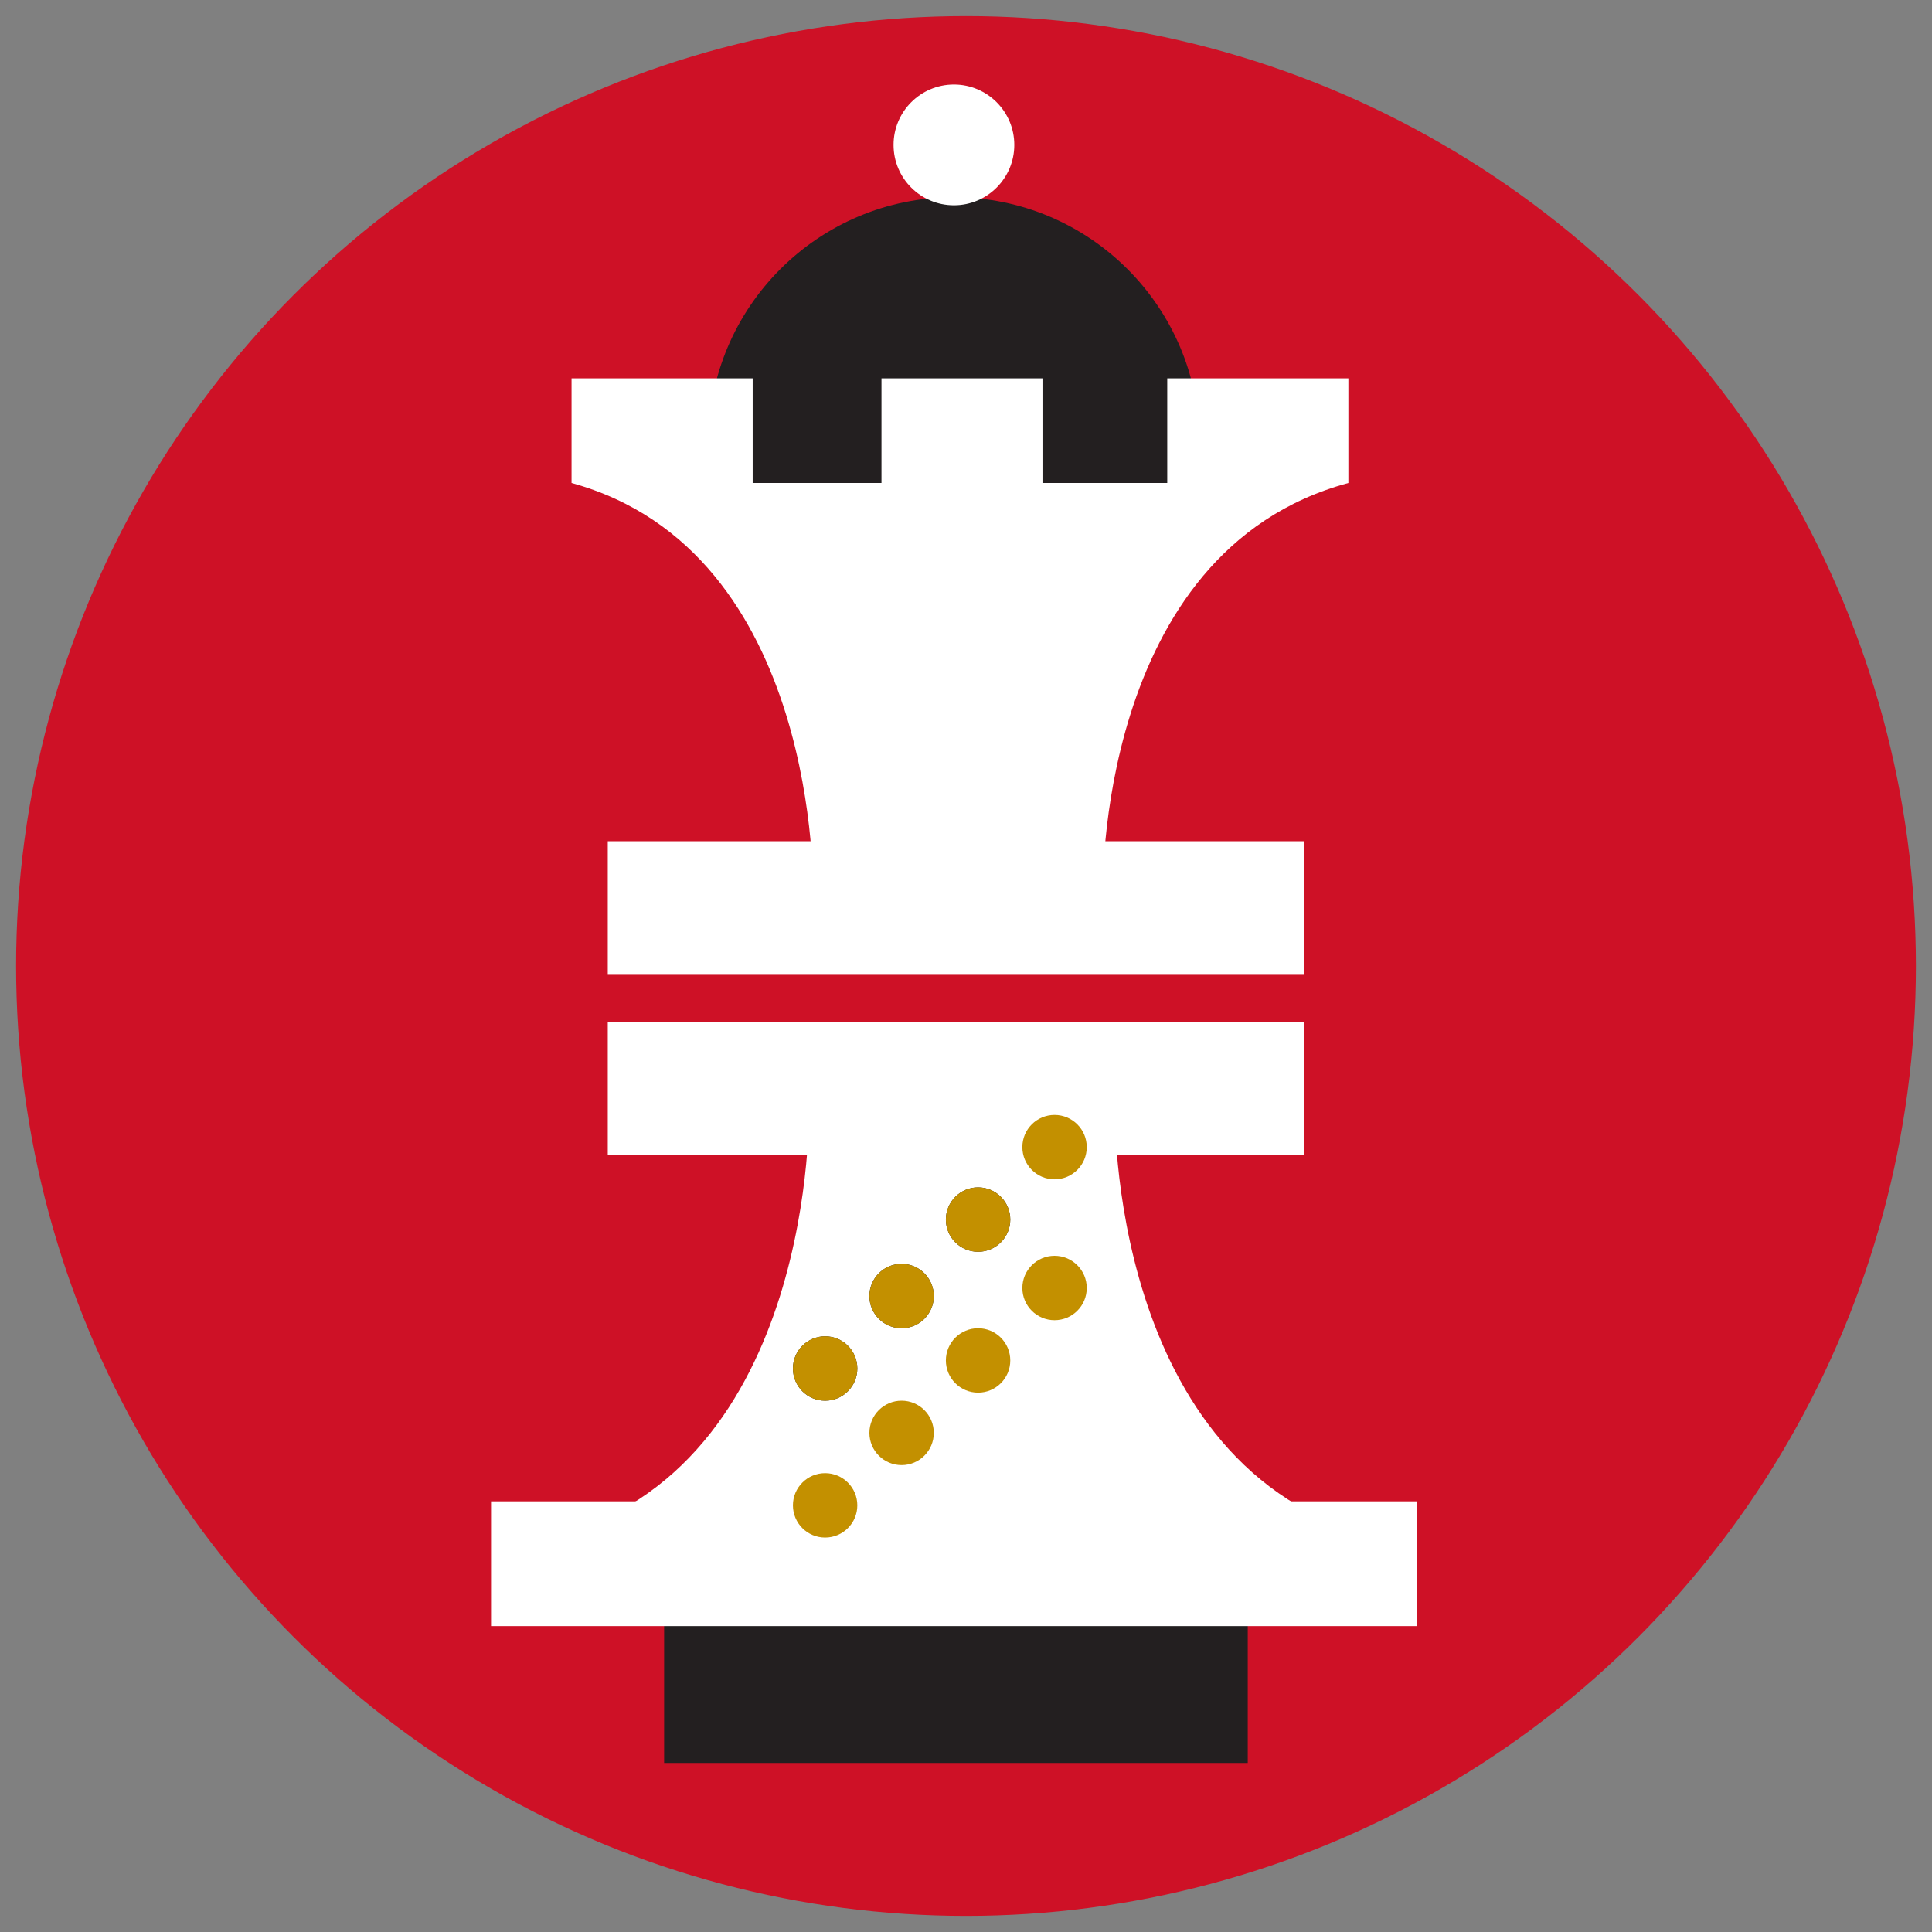 <?xml version="1.0" encoding="utf-8"?>
<!-- Generator: Adobe Illustrator 28.1.0, SVG Export Plug-In . SVG Version: 6.00 Build 0)  -->
<svg version="1.1" id="Layer_1" xmlns="http://www.w3.org/2000/svg" xmlns:xlink="http://www.w3.org/1999/xlink" x="0px" y="0px"
	 viewBox="0 0 48 48" style="enable-background:new 0 0 48 48;" xml:space="preserve">
<rect x="0" y="0" width="48" height="48" fill="#808080" stroke="none"/>
<style type="text/css">
	.st0{fill:#CE1126;}
	.st1{fill:#231F20;}
	.st2{fill:#FFFFFF;}
	.st3{fill:#C39000;}
</style>
<g>
	<g>
		<circle class="st0" cx="24" cy="24" r="23.6"/>
	</g>
	<rect x="16.5" y="40" class="st1" width="14.5" height="3.8"/>
	<path class="st2" d="M27.7,27.5c0.2-0.2-3.3-0.1-3.8-0.1c-0.6,0-4.1,0-3.8,0.1c0,0,0.2,9-6.4,10.7h10.2H24h10.2
		C27.5,36.5,27.7,27.5,27.7,27.5z"/>
	<circle class="st1" cx="23.7" cy="11" r="6.1"/>
	<path class="st2" d="M20.2,22.2c-0.2,0.2,3.1,0.1,3.6,0.1c0.5,0,3.9,0,3.6-0.1c0,0-0.2-8.5,6.1-10.2H24h-0.2h-9.6
		C20.4,13.7,20.2,22.2,20.2,22.2z"/>
	<rect x="14.2" y="9.4" class="st2" width="4.5" height="2.6"/>
	<rect x="12.2" y="37.3" class="st2" width="23" height="3.1"/>
	<rect x="21.9" y="9.4" class="st2" width="4" height="2.6"/>
	<rect x="15.1" y="25.4" class="st2" width="17.3" height="3.3"/>
	<rect x="15.1" y="20.9" class="st2" width="17.3" height="3.3"/>
	<rect x="29" y="9.4" class="st2" width="4.5" height="2.6"/>
	<circle class="st2" cx="23.7" cy="3.6" r="1.5"/>
	<g>
		<circle class="st1" cx="22.4" cy="32.2" r="0.8"/>
		<circle class="st1" cx="24.3" cy="30.3" r="0.8"/>
		<circle class="st3" cx="24.3" cy="30.3" r="0.8"/>
		<circle class="st3" cx="26.2" cy="28.5" r="0.8"/>
		<circle class="st1" cx="20.5" cy="34" r="0.8"/>
		<circle class="st3" cx="20.5" cy="34" r="0.8"/>
		<circle class="st3" cx="22.4" cy="32.2" r="0.8"/>
		<circle class="st3" cx="24.3" cy="33.8" r="0.8"/>
		<circle class="st3" cx="26.2" cy="32" r="0.8"/>
		<circle class="st3" cx="20.5" cy="37.4" r="0.8"/>
		<circle class="st3" cx="22.4" cy="35.6" r="0.8"/>
	</g>
</g>
</svg>
